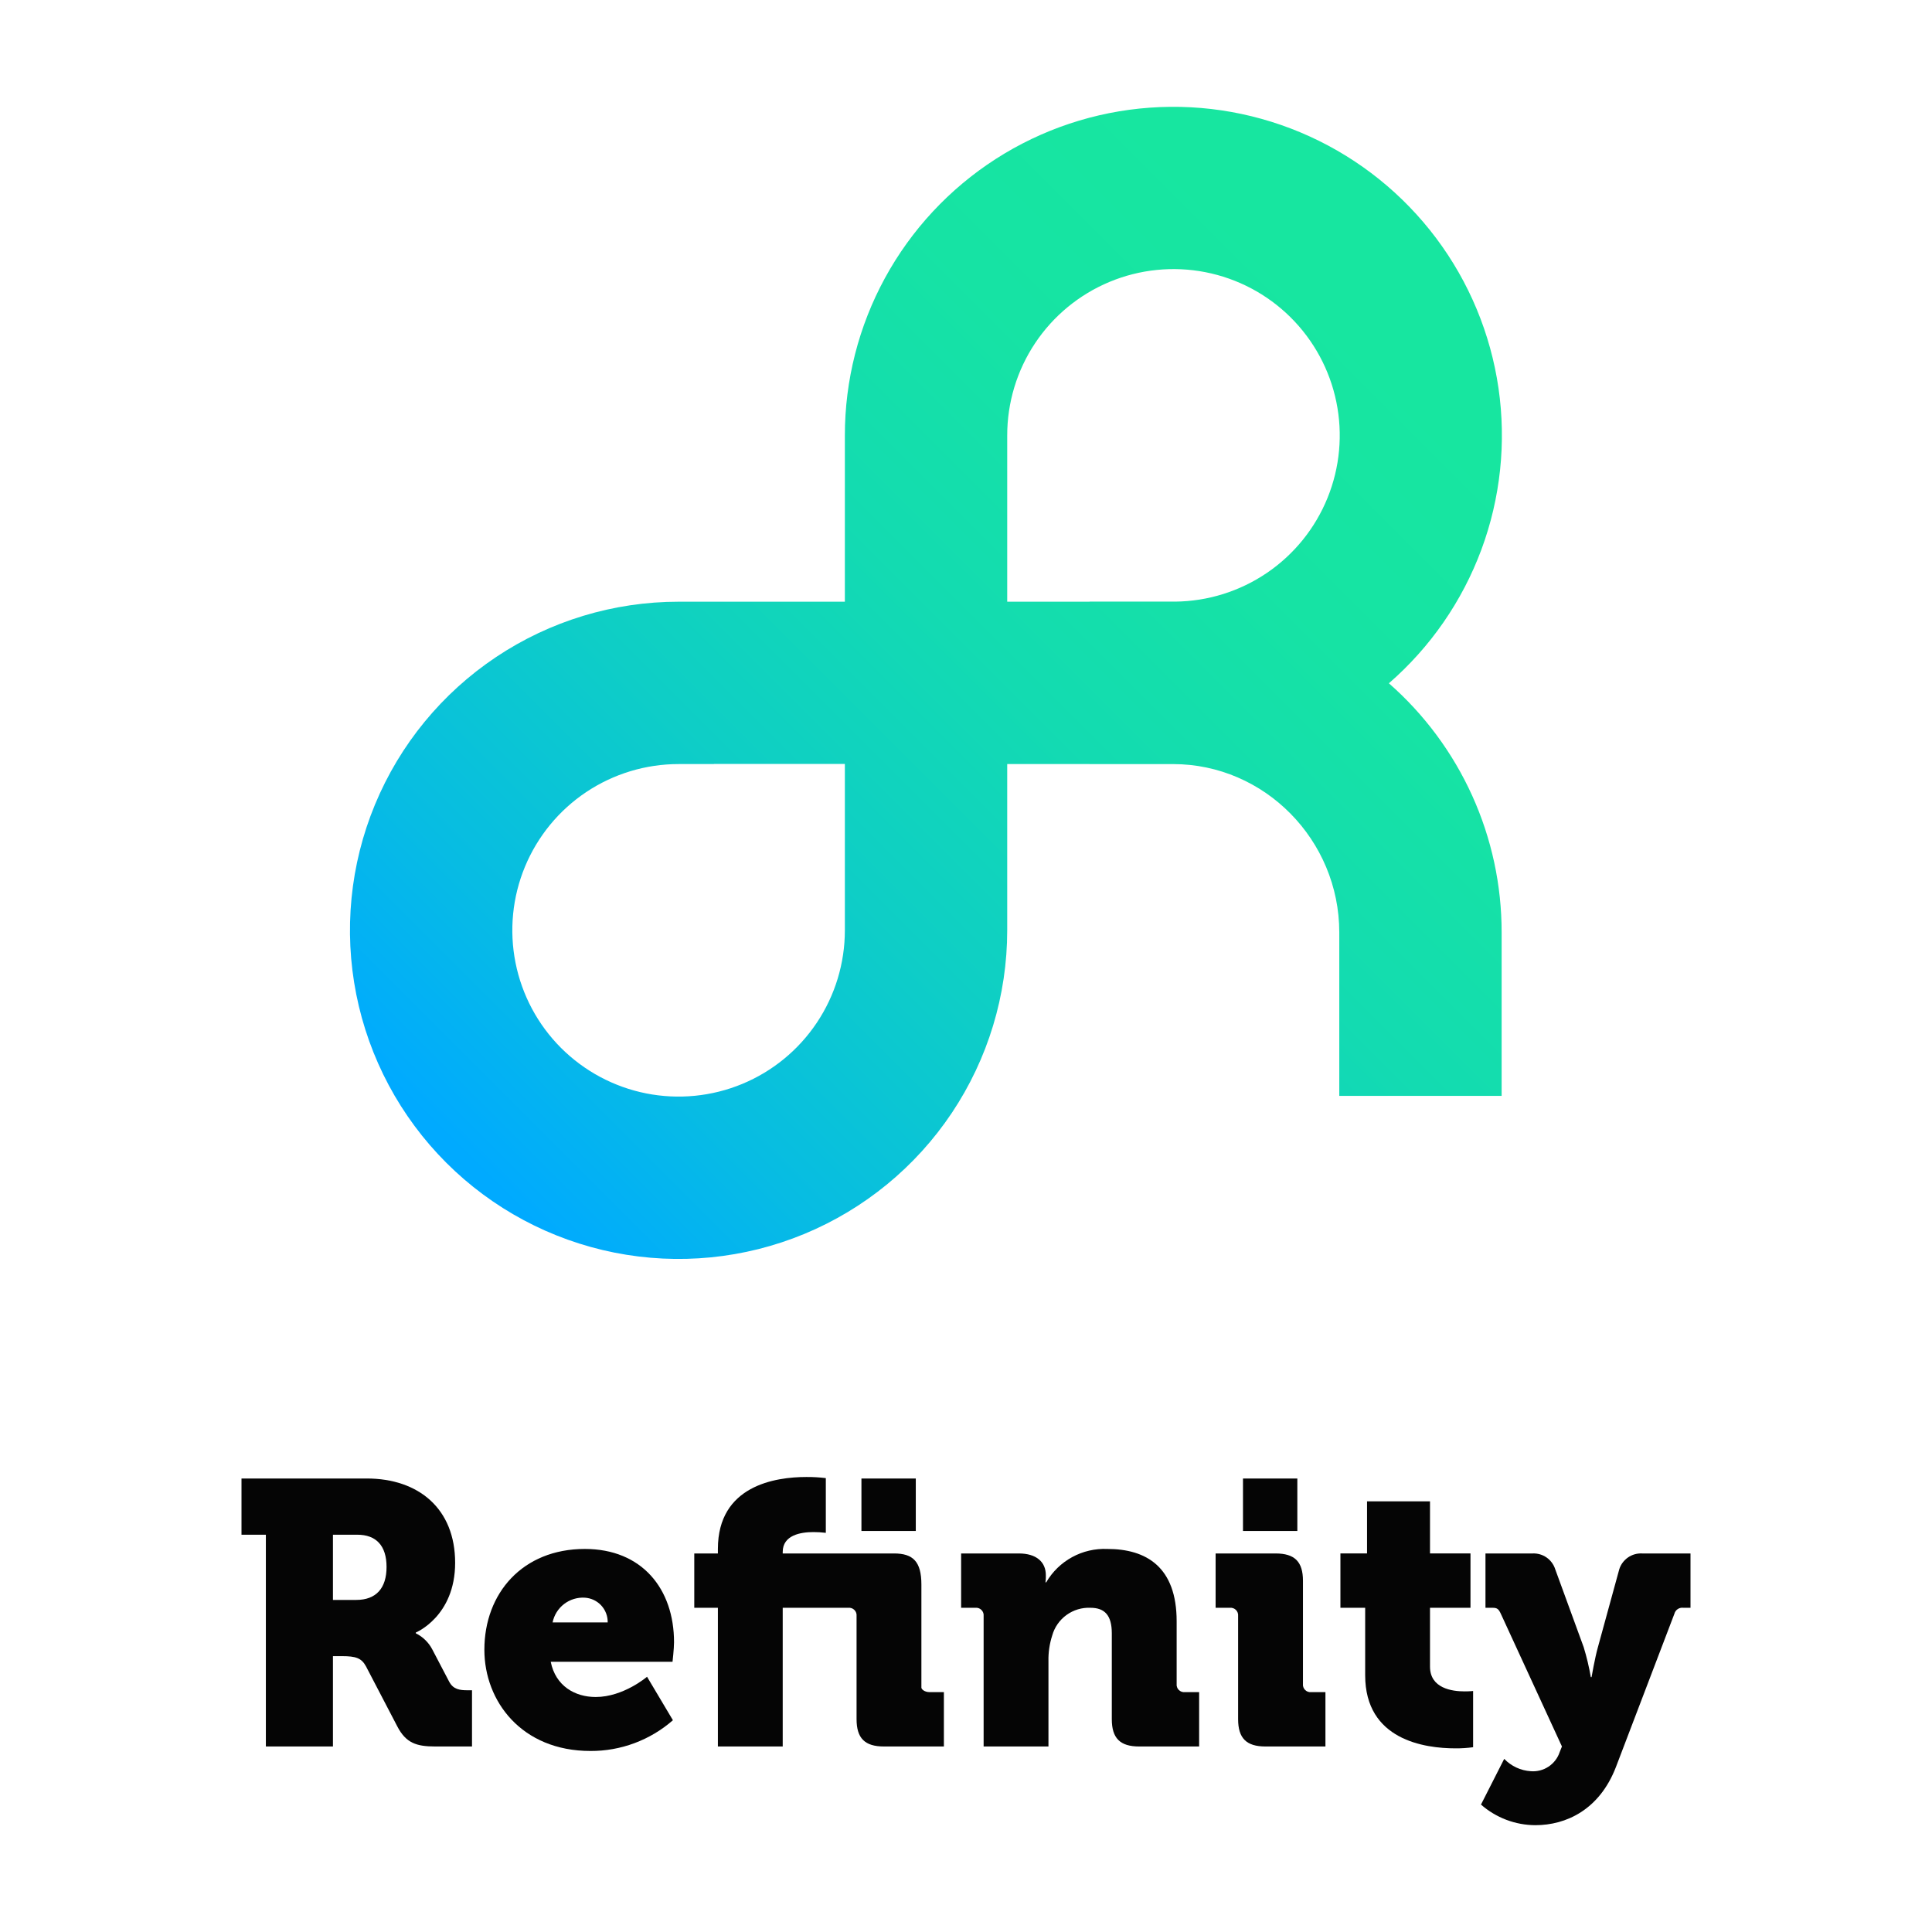 <svg width="90" height="90" viewBox="0 0 90 90" fill="none" xmlns="http://www.w3.org/2000/svg">
<path d="M64.7 31.83C66.633 30.149 68.114 28.01 69.007 25.608C69.899 23.206 70.173 20.619 69.806 18.083C69.438 15.548 68.44 13.145 66.902 11.095C65.364 9.046 63.337 7.415 61.005 6.353C58.674 5.291 56.113 4.831 53.557 5.016C51.002 5.2 48.533 6.024 46.379 7.41C44.224 8.797 42.452 10.702 41.225 12.951C39.999 15.201 39.356 17.722 39.357 20.284V28.03H31.611C28.584 28.03 25.624 28.927 23.106 30.61C20.589 32.292 18.627 34.682 17.468 37.48C16.309 40.277 16.006 43.355 16.597 46.324C17.188 49.294 18.646 52.022 20.787 54.163C22.927 56.303 25.655 57.761 28.625 58.352C31.594 58.943 34.672 58.64 37.469 57.481C40.267 56.322 42.658 54.36 44.34 51.843C46.022 49.325 46.92 46.366 46.92 43.338V43.225H46.92V35.593H50.757V35.594H54.644C58.915 35.594 62.389 39.137 62.389 43.437V51.051H69.952V43.437C69.954 41.24 69.487 39.068 68.581 37.066C67.675 35.064 66.352 33.279 64.7 31.83ZM39.357 43.215V43.338C39.357 44.87 38.903 46.367 38.051 47.641C37.2 48.915 35.991 49.908 34.575 50.494C33.16 51.08 31.603 51.233 30.1 50.935C28.598 50.636 27.218 49.898 26.134 48.815C25.051 47.732 24.314 46.352 24.015 44.849C23.716 43.347 23.869 41.789 24.455 40.374C25.042 38.959 26.034 37.749 27.308 36.898C28.582 36.047 30.079 35.593 31.611 35.593H33.258V35.587H39.357L39.357 43.215ZM54.738 28.026C54.707 28.026 54.676 28.024 54.644 28.024H50.757V28.03H50.503L46.92 28.03V23.796H46.92V20.284C46.919 18.755 47.371 17.26 48.218 15.988C49.066 14.715 50.271 13.722 51.682 13.133C53.093 12.544 54.647 12.386 56.147 12.678C57.648 12.971 59.029 13.701 60.115 14.777C61.201 15.853 61.945 17.226 62.252 18.724C62.56 20.221 62.417 21.777 61.842 23.193C61.267 24.61 60.286 25.825 59.022 26.685C57.757 27.545 56.267 28.012 54.738 28.026Z" fill="url(#paint0_linear_2_2412)"/>
<path d="M12.385 71.493H11.25V68.874H17.082C19.509 68.874 21.202 70.288 21.202 72.802C21.202 75.299 19.369 76.05 19.369 76.05V76.085C19.698 76.247 19.967 76.51 20.137 76.835L20.923 78.337C21.115 78.704 21.429 78.739 21.778 78.739H21.988V81.358H20.277C19.404 81.358 18.915 81.2 18.513 80.432L17.047 77.621C16.837 77.237 16.575 77.15 15.929 77.15H15.51V81.358H12.385V71.493ZM16.593 74.531C17.518 74.531 18.007 73.989 18.007 72.994C18.007 71.999 17.518 71.493 16.645 71.493H15.51V74.531H16.593Z" fill="#050505"/>
<path d="M27.244 72.156C29.898 72.156 31.399 74.007 31.399 76.504C31.399 76.8 31.329 77.412 31.329 77.412H25.655C25.882 78.546 26.79 79.053 27.75 79.053C29.042 79.053 30.142 78.11 30.142 78.11L31.347 80.135C30.283 81.065 28.918 81.574 27.506 81.567C24.293 81.567 22.564 79.245 22.564 76.853C22.564 74.216 24.345 72.156 27.244 72.156ZM28.309 75.578C28.314 75.286 28.206 75.003 28.008 74.788C27.809 74.573 27.535 74.444 27.244 74.426C26.896 74.405 26.553 74.51 26.277 74.721C26.002 74.933 25.811 75.237 25.742 75.578H28.309Z" fill="#050505"/>
<path d="M33.442 74.897H32.342V72.366H33.442V72.156C33.442 69.205 36.113 68.804 37.562 68.804C37.866 68.802 38.169 68.819 38.47 68.856V71.405C38.279 71.381 38.087 71.37 37.894 71.37C37.3 71.37 36.462 71.51 36.462 72.296V72.366H41.648C42.538 72.366 42.922 72.75 42.922 73.815V78.616C42.922 78.686 43.062 78.826 43.306 78.826H43.97V81.358H41.176C40.286 81.358 39.902 80.973 39.902 80.083V75.281C39.907 75.23 39.901 75.177 39.884 75.128C39.867 75.079 39.838 75.035 39.801 74.998C39.765 74.961 39.72 74.933 39.671 74.915C39.622 74.898 39.57 74.892 39.518 74.897H36.462V81.358H33.442V74.897ZM40.129 68.874H42.661V71.318H40.129V68.874Z" fill="#050505"/>
<path d="M45.821 75.281C45.826 75.23 45.82 75.177 45.803 75.128C45.785 75.079 45.757 75.034 45.72 74.998C45.684 74.961 45.639 74.933 45.59 74.915C45.541 74.898 45.488 74.892 45.437 74.897H44.773V72.366H47.462C48.283 72.366 48.719 72.767 48.719 73.378V73.5C48.717 73.57 48.712 73.641 48.702 73.71H48.737C49.025 73.216 49.442 72.811 49.944 72.537C50.445 72.263 51.012 72.132 51.583 72.156C53.398 72.156 54.813 72.994 54.813 75.526V78.442C54.807 78.494 54.813 78.546 54.831 78.595C54.848 78.644 54.876 78.689 54.913 78.725C54.95 78.762 54.995 78.79 55.044 78.808C55.093 78.825 55.145 78.831 55.197 78.826H55.86V81.358H53.067C52.176 81.358 51.792 80.973 51.792 80.083V76.085C51.792 75.246 51.46 74.897 50.797 74.897C50.398 74.88 50.005 74.998 49.681 75.233C49.358 75.467 49.123 75.804 49.016 76.189C48.892 76.573 48.833 76.974 48.841 77.377V81.358H45.821V75.281Z" fill="#050505"/>
<path d="M57.676 75.281C57.681 75.23 57.675 75.177 57.658 75.128C57.641 75.079 57.612 75.035 57.576 74.998C57.539 74.961 57.494 74.933 57.445 74.915C57.396 74.898 57.344 74.892 57.292 74.897H56.628V72.366H59.422C60.312 72.366 60.697 72.75 60.697 73.64V78.442C60.691 78.494 60.697 78.546 60.715 78.595C60.732 78.644 60.76 78.689 60.797 78.725C60.834 78.762 60.878 78.79 60.927 78.808C60.977 78.825 61.029 78.831 61.081 78.826H61.744V81.358H58.951C58.06 81.358 57.676 80.973 57.676 80.083V75.281ZM57.903 68.874H60.435V71.318H57.903V68.874Z" fill="#050505"/>
<path d="M63.595 74.897H62.442V72.365H63.682V69.939H66.615V72.365H68.501V74.897H66.615V77.638C66.615 78.651 67.645 78.791 68.222 78.791C68.466 78.791 68.623 78.773 68.623 78.773V81.392C68.351 81.429 68.077 81.447 67.803 81.445C66.371 81.445 63.595 81.061 63.595 78.04L63.595 74.897Z" fill="#050505"/>
<path d="M71.312 82.51C71.603 82.533 71.894 82.458 72.138 82.296C72.381 82.135 72.564 81.897 72.656 81.62L72.761 81.358L69.915 75.177C69.81 74.95 69.741 74.897 69.531 74.897H69.199V72.366H71.399C71.63 72.356 71.858 72.423 72.047 72.555C72.236 72.688 72.377 72.879 72.447 73.099L73.774 76.731C73.914 77.189 74.025 77.655 74.106 78.127H74.141C74.141 78.127 74.298 77.219 74.437 76.731L75.433 73.099C75.504 72.876 75.648 72.684 75.84 72.551C76.033 72.418 76.264 72.353 76.498 72.366H78.75V74.897H78.418C78.326 74.884 78.233 74.905 78.155 74.957C78.078 75.008 78.022 75.087 77.999 75.177L75.275 82.318C74.507 84.308 72.953 85.024 71.522 85.024C70.589 85.02 69.69 84.679 68.99 84.064L70.072 81.934C70.398 82.275 70.841 82.481 71.312 82.51Z" fill="#050505"/>
<defs>
<linearGradient id="paint0_linear_2_2412" x1="27.442" y1="59.714" x2="67.703" y2="19.453" gradientUnits="userSpaceOnUse">
<stop stop-color="#00AAFF"/>
<stop offset="0.166" stop-color="#07BCE3"/>
<stop offset="0.381" stop-color="#0ECEC6"/>
<stop offset="0.594" stop-color="#13DBB1"/>
<stop offset="0.802" stop-color="#16E3A4"/>
<stop offset="1" stop-color="#17E6A0"/>
</linearGradient>
</defs>
</svg>
